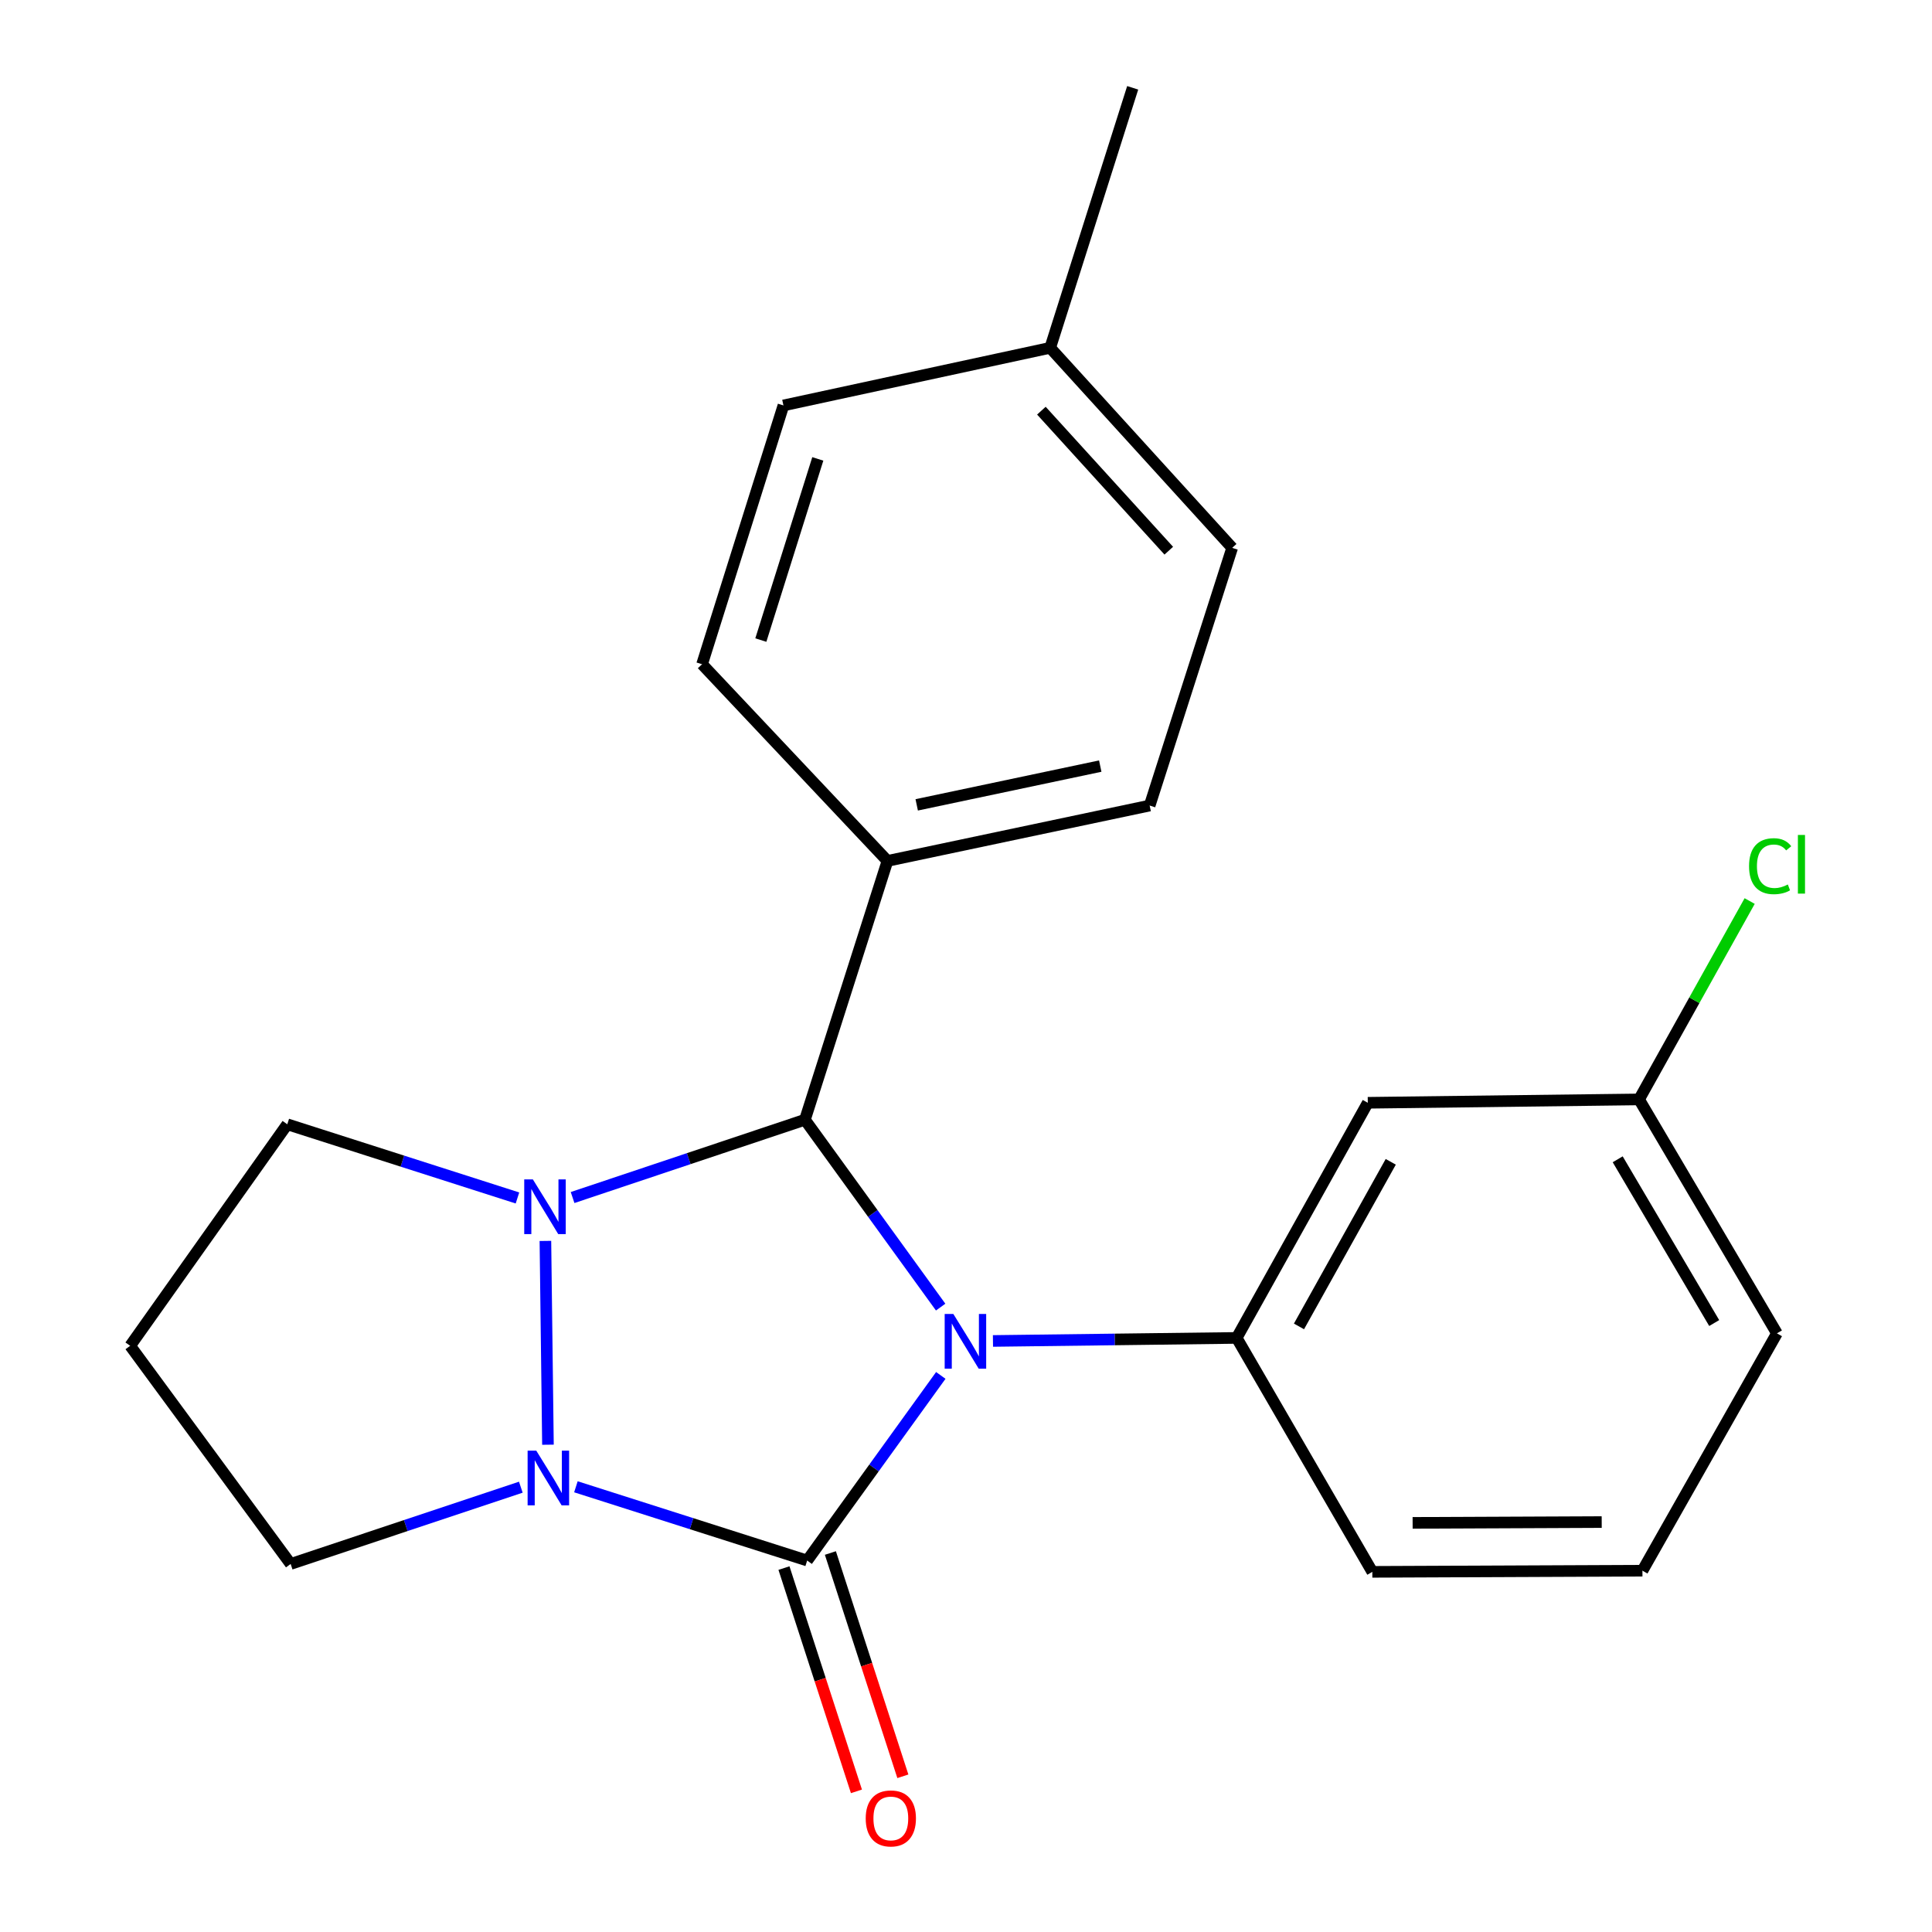 <?xml version='1.0' encoding='iso-8859-1'?>
<svg version='1.1' baseProfile='full'
              xmlns='http://www.w3.org/2000/svg'
                      xmlns:rdkit='http://www.rdkit.org/xml'
                      xmlns:xlink='http://www.w3.org/1999/xlink'
                  xml:space='preserve'
width='1000px' height='1000px' viewBox='0 0 1000 1000'>
<!-- END OF HEADER -->
<rect style='opacity:1.0;fill:#FFFFFF;stroke:none' width='1000' height='1000' x='0' y='0'> </rect>
<path class='bond-0' d='M 486.957,711.915 L 452.374,759.825' style='fill:none;fill-rule:evenodd;stroke:#0000FF;stroke-width:6px;stroke-linecap:butt;stroke-linejoin:miter;stroke-opacity:1' />
<path class='bond-0' d='M 452.374,759.825 L 417.791,807.735' style='fill:none;fill-rule:evenodd;stroke:#000000;stroke-width:6px;stroke-linecap:butt;stroke-linejoin:miter;stroke-opacity:1' />
<path class='bond-3' d='M 486.881,676.556 L 451.753,628.07' style='fill:none;fill-rule:evenodd;stroke:#0000FF;stroke-width:6px;stroke-linecap:butt;stroke-linejoin:miter;stroke-opacity:1' />
<path class='bond-3' d='M 451.753,628.07 L 416.626,579.584' style='fill:none;fill-rule:evenodd;stroke:#000000;stroke-width:6px;stroke-linecap:butt;stroke-linejoin:miter;stroke-opacity:1' />
<path class='bond-4' d='M 513.954,694.078 L 577.029,693.29' style='fill:none;fill-rule:evenodd;stroke:#0000FF;stroke-width:6px;stroke-linecap:butt;stroke-linejoin:miter;stroke-opacity:1' />
<path class='bond-4' d='M 577.029,693.29 L 640.103,692.501' style='fill:none;fill-rule:evenodd;stroke:#000000;stroke-width:6px;stroke-linecap:butt;stroke-linejoin:miter;stroke-opacity:1' />
<path class='bond-2' d='M 417.791,807.735 L 357.94,788.646' style='fill:none;fill-rule:evenodd;stroke:#000000;stroke-width:6px;stroke-linecap:butt;stroke-linejoin:miter;stroke-opacity:1' />
<path class='bond-2' d='M 357.94,788.646 L 298.09,769.556' style='fill:none;fill-rule:evenodd;stroke:#0000FF;stroke-width:6px;stroke-linecap:butt;stroke-linejoin:miter;stroke-opacity:1' />
<path class='bond-6' d='M 405.776,811.635 L 424.533,869.419' style='fill:none;fill-rule:evenodd;stroke:#000000;stroke-width:6px;stroke-linecap:butt;stroke-linejoin:miter;stroke-opacity:1' />
<path class='bond-6' d='M 424.533,869.419 L 443.29,927.204' style='fill:none;fill-rule:evenodd;stroke:#FF0000;stroke-width:6px;stroke-linecap:butt;stroke-linejoin:miter;stroke-opacity:1' />
<path class='bond-6' d='M 429.806,803.835 L 448.563,861.619' style='fill:none;fill-rule:evenodd;stroke:#000000;stroke-width:6px;stroke-linecap:butt;stroke-linejoin:miter;stroke-opacity:1' />
<path class='bond-6' d='M 448.563,861.619 L 467.32,919.404' style='fill:none;fill-rule:evenodd;stroke:#FF0000;stroke-width:6px;stroke-linecap:butt;stroke-linejoin:miter;stroke-opacity:1' />
<path class='bond-1' d='M 296.367,619.842 L 356.497,599.713' style='fill:none;fill-rule:evenodd;stroke:#0000FF;stroke-width:6px;stroke-linecap:butt;stroke-linejoin:miter;stroke-opacity:1' />
<path class='bond-1' d='M 356.497,599.713 L 416.626,579.584' style='fill:none;fill-rule:evenodd;stroke:#000000;stroke-width:6px;stroke-linecap:butt;stroke-linejoin:miter;stroke-opacity:1' />
<path class='bond-8' d='M 267.839,620.066 L 208.269,600.997' style='fill:none;fill-rule:evenodd;stroke:#0000FF;stroke-width:6px;stroke-linecap:butt;stroke-linejoin:miter;stroke-opacity:1' />
<path class='bond-8' d='M 208.269,600.997 L 148.699,581.928' style='fill:none;fill-rule:evenodd;stroke:#000000;stroke-width:6px;stroke-linecap:butt;stroke-linejoin:miter;stroke-opacity:1' />
<path class='bond-22' d='M 282.301,642.295 L 283.619,747.782' style='fill:none;fill-rule:evenodd;stroke:#0000FF;stroke-width:6px;stroke-linecap:butt;stroke-linejoin:miter;stroke-opacity:1' />
<path class='bond-9' d='M 269.579,769.765 L 210.009,789.634' style='fill:none;fill-rule:evenodd;stroke:#0000FF;stroke-width:6px;stroke-linecap:butt;stroke-linejoin:miter;stroke-opacity:1' />
<path class='bond-9' d='M 210.009,789.634 L 150.439,809.503' style='fill:none;fill-rule:evenodd;stroke:#000000;stroke-width:6px;stroke-linecap:butt;stroke-linejoin:miter;stroke-opacity:1' />
<path class='bond-5' d='M 416.626,579.584 L 459.351,445.613' style='fill:none;fill-rule:evenodd;stroke:#000000;stroke-width:6px;stroke-linecap:butt;stroke-linejoin:miter;stroke-opacity:1' />
<path class='bond-7' d='M 640.103,692.501 L 707.966,570.798' style='fill:none;fill-rule:evenodd;stroke:#000000;stroke-width:6px;stroke-linecap:butt;stroke-linejoin:miter;stroke-opacity:1' />
<path class='bond-7' d='M 672.348,686.55 L 719.852,601.357' style='fill:none;fill-rule:evenodd;stroke:#000000;stroke-width:6px;stroke-linecap:butt;stroke-linejoin:miter;stroke-opacity:1' />
<path class='bond-14' d='M 640.103,692.501 L 710.31,813.588' style='fill:none;fill-rule:evenodd;stroke:#000000;stroke-width:6px;stroke-linecap:butt;stroke-linejoin:miter;stroke-opacity:1' />
<path class='bond-10' d='M 459.351,445.613 L 595.063,416.952' style='fill:none;fill-rule:evenodd;stroke:#000000;stroke-width:6px;stroke-linecap:butt;stroke-linejoin:miter;stroke-opacity:1' />
<path class='bond-10' d='M 474.487,416.595 L 569.485,396.532' style='fill:none;fill-rule:evenodd;stroke:#000000;stroke-width:6px;stroke-linecap:butt;stroke-linejoin:miter;stroke-opacity:1' />
<path class='bond-11' d='M 459.351,445.613 L 363.389,343.812' style='fill:none;fill-rule:evenodd;stroke:#000000;stroke-width:6px;stroke-linecap:butt;stroke-linejoin:miter;stroke-opacity:1' />
<path class='bond-12' d='M 707.966,570.798 L 848.379,569.057' style='fill:none;fill-rule:evenodd;stroke:#000000;stroke-width:6px;stroke-linecap:butt;stroke-linejoin:miter;stroke-opacity:1' />
<path class='bond-13' d='M 148.699,581.928 L 67.376,696.586' style='fill:none;fill-rule:evenodd;stroke:#000000;stroke-width:6px;stroke-linecap:butt;stroke-linejoin:miter;stroke-opacity:1' />
<path class='bond-24' d='M 150.439,809.503 L 67.376,696.586' style='fill:none;fill-rule:evenodd;stroke:#000000;stroke-width:6px;stroke-linecap:butt;stroke-linejoin:miter;stroke-opacity:1' />
<path class='bond-16' d='M 595.063,416.952 L 637.773,283.571' style='fill:none;fill-rule:evenodd;stroke:#000000;stroke-width:6px;stroke-linecap:butt;stroke-linejoin:miter;stroke-opacity:1' />
<path class='bond-15' d='M 363.389,343.812 L 405.51,209.855' style='fill:none;fill-rule:evenodd;stroke:#000000;stroke-width:6px;stroke-linecap:butt;stroke-linejoin:miter;stroke-opacity:1' />
<path class='bond-15' d='M 393.808,331.297 L 423.293,237.527' style='fill:none;fill-rule:evenodd;stroke:#000000;stroke-width:6px;stroke-linecap:butt;stroke-linejoin:miter;stroke-opacity:1' />
<path class='bond-18' d='M 848.379,569.057 L 877.001,517.717' style='fill:none;fill-rule:evenodd;stroke:#000000;stroke-width:6px;stroke-linecap:butt;stroke-linejoin:miter;stroke-opacity:1' />
<path class='bond-18' d='M 877.001,517.717 L 905.623,466.377' style='fill:none;fill-rule:evenodd;stroke:#00CC00;stroke-width:6px;stroke-linecap:butt;stroke-linejoin:miter;stroke-opacity:1' />
<path class='bond-23' d='M 848.379,569.057 L 919.737,690.143' style='fill:none;fill-rule:evenodd;stroke:#000000;stroke-width:6px;stroke-linecap:butt;stroke-linejoin:miter;stroke-opacity:1' />
<path class='bond-23' d='M 837.317,600.047 L 887.267,684.807' style='fill:none;fill-rule:evenodd;stroke:#000000;stroke-width:6px;stroke-linecap:butt;stroke-linejoin:miter;stroke-opacity:1' />
<path class='bond-19' d='M 710.31,813.588 L 850.12,812.984' style='fill:none;fill-rule:evenodd;stroke:#000000;stroke-width:6px;stroke-linecap:butt;stroke-linejoin:miter;stroke-opacity:1' />
<path class='bond-19' d='M 731.172,788.233 L 829.039,787.81' style='fill:none;fill-rule:evenodd;stroke:#000000;stroke-width:6px;stroke-linecap:butt;stroke-linejoin:miter;stroke-opacity:1' />
<path class='bond-17' d='M 405.51,209.855 L 543.58,180.029' style='fill:none;fill-rule:evenodd;stroke:#000000;stroke-width:6px;stroke-linecap:butt;stroke-linejoin:miter;stroke-opacity:1' />
<path class='bond-25' d='M 637.773,283.571 L 543.58,180.029' style='fill:none;fill-rule:evenodd;stroke:#000000;stroke-width:6px;stroke-linecap:butt;stroke-linejoin:miter;stroke-opacity:1' />
<path class='bond-25' d='M 604.956,285.04 L 539.02,212.561' style='fill:none;fill-rule:evenodd;stroke:#000000;stroke-width:6px;stroke-linecap:butt;stroke-linejoin:miter;stroke-opacity:1' />
<path class='bond-21' d='M 543.58,180.029 L 586.276,45.455' style='fill:none;fill-rule:evenodd;stroke:#000000;stroke-width:6px;stroke-linecap:butt;stroke-linejoin:miter;stroke-opacity:1' />
<path class='bond-20' d='M 850.12,812.984 L 919.737,690.143' style='fill:none;fill-rule:evenodd;stroke:#000000;stroke-width:6px;stroke-linecap:butt;stroke-linejoin:miter;stroke-opacity:1' />
<path  class='atom-0' d='M 493.444 680.096
L 502.724 695.096
Q 503.644 696.576, 505.124 699.256
Q 506.604 701.936, 506.684 702.096
L 506.684 680.096
L 510.444 680.096
L 510.444 708.416
L 506.564 708.416
L 496.604 692.016
Q 495.444 690.096, 494.204 687.896
Q 493.004 685.696, 492.644 685.016
L 492.644 708.416
L 488.964 708.416
L 488.964 680.096
L 493.444 680.096
' fill='#0000FF'/>
<path  class='atom-2' d='M 275.82 610.465
L 285.1 625.465
Q 286.02 626.945, 287.5 629.625
Q 288.98 632.305, 289.06 632.465
L 289.06 610.465
L 292.82 610.465
L 292.82 638.785
L 288.94 638.785
L 278.98 622.385
Q 277.82 620.465, 276.58 618.265
Q 275.38 616.065, 275.02 615.385
L 275.02 638.785
L 271.34 638.785
L 271.34 610.465
L 275.82 610.465
' fill='#0000FF'/>
<path  class='atom-3' d='M 277.574 750.85
L 286.854 765.85
Q 287.774 767.33, 289.254 770.01
Q 290.734 772.69, 290.814 772.85
L 290.814 750.85
L 294.574 750.85
L 294.574 779.17
L 290.694 779.17
L 280.734 762.77
Q 279.574 760.85, 278.334 758.65
Q 277.134 756.45, 276.774 755.77
L 276.774 779.17
L 273.094 779.17
L 273.094 750.85
L 277.574 750.85
' fill='#0000FF'/>
<path  class='atom-7' d='M 448.092 941.21
Q 448.092 934.41, 451.452 930.61
Q 454.812 926.81, 461.092 926.81
Q 467.372 926.81, 470.732 930.61
Q 474.092 934.41, 474.092 941.21
Q 474.092 948.09, 470.692 952.01
Q 467.292 955.89, 461.092 955.89
Q 454.852 955.89, 451.452 952.01
Q 448.092 948.13, 448.092 941.21
M 461.092 952.69
Q 465.412 952.69, 467.732 949.81
Q 470.092 946.89, 470.092 941.21
Q 470.092 935.65, 467.732 932.85
Q 465.412 930.01, 461.092 930.01
Q 456.772 930.01, 454.412 932.81
Q 452.092 935.61, 452.092 941.21
Q 452.092 946.93, 454.412 949.81
Q 456.772 952.69, 461.092 952.69
' fill='#FF0000'/>
<path  class='atom-19' d='M 905.308 448.333
Q 905.308 441.293, 908.588 437.613
Q 911.908 433.893, 918.188 433.893
Q 924.028 433.893, 927.148 438.013
L 924.508 440.173
Q 922.228 437.173, 918.188 437.173
Q 913.908 437.173, 911.628 440.053
Q 909.388 442.893, 909.388 448.333
Q 909.388 453.933, 911.708 456.813
Q 914.068 459.693, 918.628 459.693
Q 921.748 459.693, 925.388 457.813
L 926.508 460.813
Q 925.028 461.773, 922.788 462.333
Q 920.548 462.893, 918.068 462.893
Q 911.908 462.893, 908.588 459.133
Q 905.308 455.373, 905.308 448.333
' fill='#00CC00'/>
<path  class='atom-19' d='M 930.588 432.173
L 934.268 432.173
L 934.268 462.533
L 930.588 462.533
L 930.588 432.173
' fill='#00CC00'/>
</svg>
